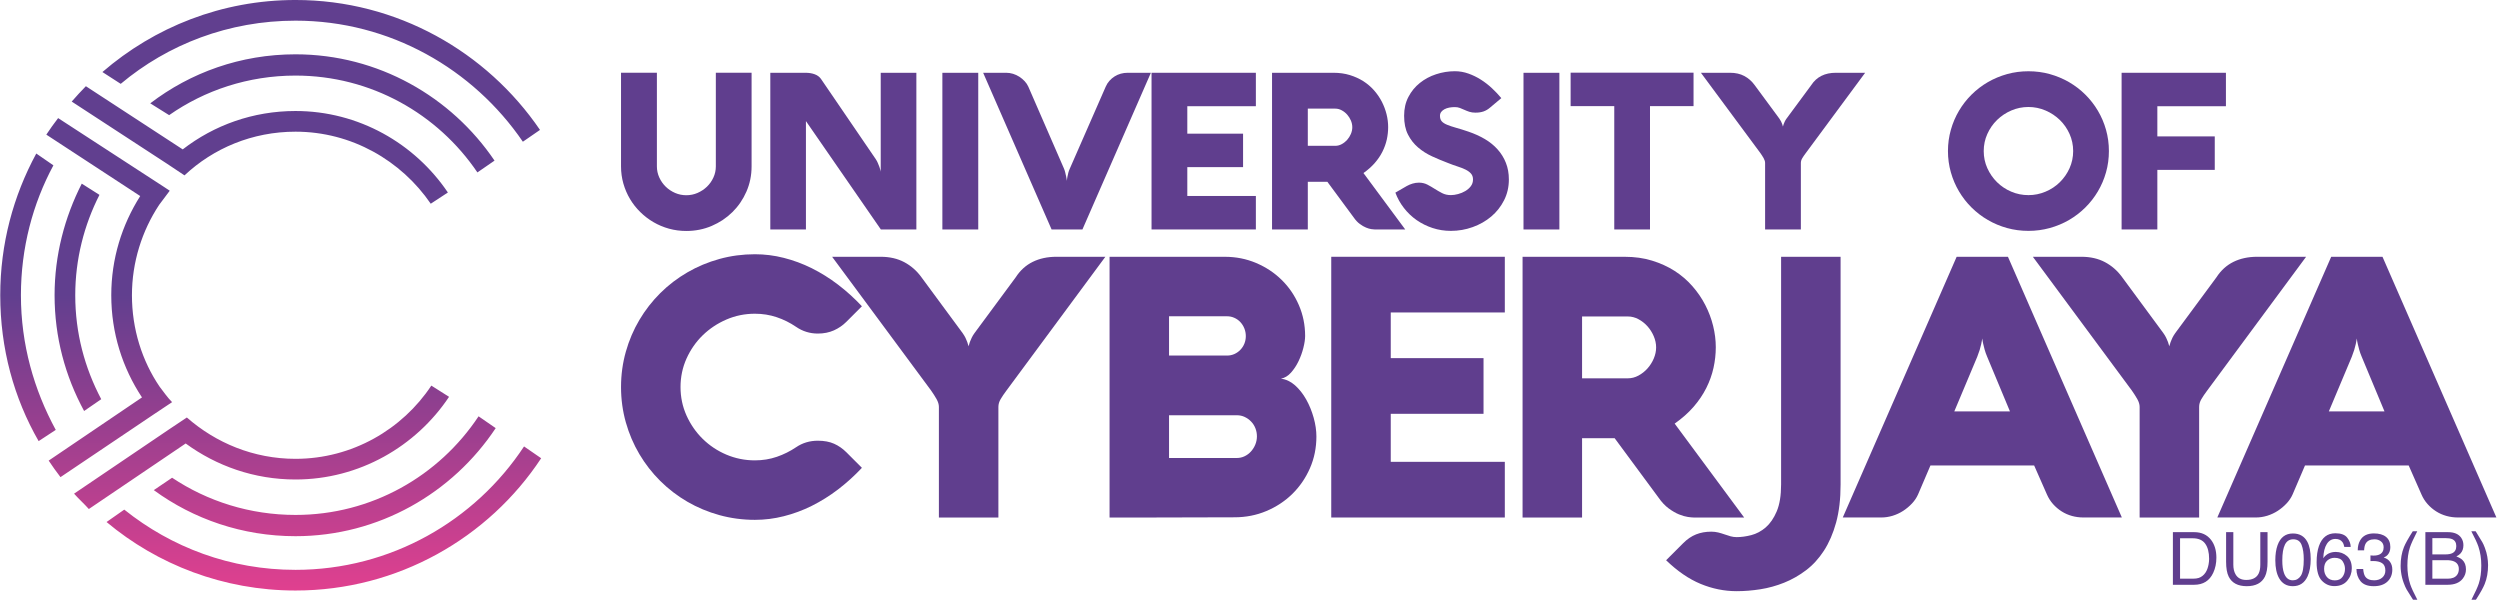 <svg width="260" height="64" viewBox="0 0 260 64" fill="none" xmlns="http://www.w3.org/2000/svg">
<g clip-path="url(#clip0_2060_5419)">
<path d="M70.775 40.252C70.775 41.301 70.982 42.285 71.397 43.214C71.816 44.141 72.376 44.951 73.083 45.645C73.79 46.339 74.609 46.885 75.541 47.281C76.476 47.678 77.466 47.878 78.512 47.878C79.32 47.878 80.08 47.753 80.795 47.507C81.505 47.263 82.172 46.93 82.789 46.515C83.457 46.06 84.215 45.834 85.06 45.834C85.714 45.834 86.277 45.939 86.744 46.148C87.21 46.354 87.638 46.653 88.031 47.044L89.639 48.654C88.857 49.486 88.027 50.235 87.151 50.906C86.275 51.574 85.365 52.139 84.427 52.608C83.486 53.076 82.519 53.434 81.52 53.686C80.526 53.939 79.522 54.064 78.512 54.064C77.24 54.064 76.008 53.9 74.823 53.574C73.637 53.245 72.526 52.782 71.494 52.184C70.459 51.583 69.519 50.863 68.674 50.026C67.829 49.187 67.104 48.256 66.498 47.233C65.892 46.212 65.422 45.113 65.088 43.932C64.756 42.753 64.587 41.527 64.587 40.252C64.587 38.978 64.756 37.751 65.088 36.573C65.422 35.392 65.892 34.292 66.498 33.271C67.104 32.248 67.829 31.317 68.674 30.478C69.519 29.639 70.459 28.923 71.494 28.323C72.526 27.722 73.637 27.261 74.823 26.931C76.008 26.604 77.24 26.441 78.512 26.441C79.522 26.441 80.526 26.566 81.52 26.819C82.519 27.072 83.486 27.43 84.427 27.897C85.365 28.365 86.275 28.932 87.151 29.599C88.027 30.269 88.857 31.018 89.639 31.852L88.031 33.46C87.653 33.839 87.217 34.14 86.724 34.36C86.231 34.578 85.677 34.691 85.06 34.691C84.228 34.691 83.47 34.457 82.789 33.989C82.159 33.561 81.487 33.225 80.774 32.988C80.062 32.748 79.307 32.627 78.512 32.627C77.466 32.627 76.476 32.829 75.541 33.233C74.609 33.637 73.79 34.182 73.083 34.869C72.376 35.557 71.816 36.365 71.397 37.291C70.982 38.22 70.775 39.206 70.775 40.252Z" fill="#603E8E"/>
<path d="M103.833 53.82H97.645V42.314C97.645 42.063 97.562 41.791 97.401 41.503C97.236 41.213 97.046 40.915 96.832 40.612L86.54 26.705H91.591C92.526 26.705 93.341 26.892 94.041 27.263C94.742 27.638 95.332 28.15 95.811 28.808L100.106 34.634C100.232 34.812 100.333 34.977 100.41 35.135C100.484 35.291 100.548 35.441 100.598 35.581C100.647 35.732 100.693 35.877 100.732 36.014C100.768 35.877 100.812 35.732 100.862 35.581C100.913 35.441 100.978 35.291 101.053 35.135C101.126 34.977 101.227 34.812 101.354 34.634L105.632 28.844C106.097 28.124 106.686 27.588 107.399 27.236C108.113 26.883 108.936 26.705 109.87 26.705H114.958L104.646 40.651C104.419 40.954 104.228 41.236 104.07 41.503C103.912 41.767 103.833 42.039 103.833 42.314V53.82Z" fill="#603E8E"/>
<path d="M128.619 47.632C128.91 47.632 129.181 47.573 129.433 47.452C129.686 47.333 129.907 47.167 130.094 46.962C130.283 46.752 130.437 46.514 130.549 46.242C130.661 45.97 130.72 45.684 130.72 45.381C130.72 45.08 130.665 44.795 130.558 44.529C130.452 44.264 130.303 44.035 130.112 43.838C129.925 43.644 129.705 43.486 129.451 43.364C129.2 43.245 128.928 43.186 128.638 43.186H121.58V47.632H128.619ZM121.58 32.893V36.978H127.617C127.881 36.978 128.133 36.927 128.373 36.821C128.614 36.712 128.821 36.567 128.996 36.383C129.174 36.2 129.313 35.987 129.414 35.741C129.514 35.495 129.565 35.234 129.565 34.957C129.565 34.678 129.514 34.413 129.414 34.16C129.313 33.908 129.174 33.688 128.996 33.497C128.821 33.31 128.614 33.161 128.373 33.054C128.133 32.946 127.881 32.893 127.617 32.893H121.58ZM120.276 53.82H115.394V26.707H127.391C128.539 26.707 129.62 26.92 130.634 27.35C131.649 27.779 132.536 28.365 133.292 29.109C134.051 29.852 134.646 30.724 135.081 31.729C135.516 32.733 135.733 33.802 135.733 34.937C135.733 35.276 135.674 35.686 135.553 36.165C135.433 36.646 135.266 37.109 135.051 37.557C134.838 38.005 134.576 38.401 134.267 38.75C133.957 39.096 133.608 39.309 133.217 39.382C133.746 39.446 134.234 39.676 134.682 40.072C135.13 40.471 135.518 40.963 135.847 41.549C136.175 42.136 136.432 42.77 136.623 43.451C136.812 44.13 136.906 44.782 136.906 45.399C136.906 46.572 136.682 47.67 136.236 48.691C135.788 49.714 135.178 50.603 134.409 51.361C133.639 52.116 132.738 52.712 131.704 53.148C130.669 53.583 129.565 53.799 128.392 53.799L120.276 53.82Z" fill="#603E8E"/>
<path d="M156.501 53.82H138.45V26.705H156.501V32.496H144.638V37.246H154.287V43.036H144.638V48.03H156.501V53.82Z" fill="#603E8E"/>
<path d="M169.303 39.345C169.679 39.345 170.047 39.252 170.399 39.061C170.752 38.871 171.064 38.625 171.336 38.322C171.606 38.02 171.824 37.678 171.989 37.294C172.153 36.909 172.237 36.519 172.237 36.128C172.237 35.737 172.153 35.348 171.989 34.964C171.824 34.58 171.606 34.235 171.336 33.932C171.064 33.631 170.752 33.385 170.399 33.196C170.047 33.007 169.679 32.913 169.303 32.913H164.535V39.345H169.303ZM164.535 53.82H158.347V26.707H168.982C170.004 26.707 170.946 26.837 171.809 27.104C172.672 27.368 173.456 27.726 174.156 28.172C174.856 28.62 175.474 29.151 176.009 29.762C176.545 30.372 176.995 31.029 177.353 31.729C177.713 32.43 177.984 33.15 178.166 33.895C178.35 34.641 178.442 35.379 178.442 36.108C178.442 36.83 178.363 37.544 178.205 38.256C178.047 38.971 177.799 39.666 177.457 40.348C177.116 41.029 176.675 41.683 176.134 42.307C175.592 42.931 174.935 43.513 174.165 44.055L181.392 53.82H176.115C176 53.82 175.809 53.801 175.537 53.763C175.267 53.724 174.96 53.636 174.619 53.498C174.279 53.359 173.919 53.151 173.539 52.872C173.163 52.595 172.803 52.211 172.463 51.719L167.922 45.57H164.535V53.82Z" fill="#603E8E"/>
<path d="M185.234 26.705H191.421V50.393C191.421 51.895 191.265 53.21 190.957 54.339C190.648 55.467 190.224 56.444 189.688 57.273C189.152 58.098 188.528 58.779 187.815 59.315C187.103 59.851 186.346 60.281 185.546 60.602C184.743 60.924 183.921 61.151 183.076 61.284C182.231 61.416 181.411 61.482 180.616 61.482C179.328 61.482 178.078 61.228 176.861 60.724C175.643 60.219 174.45 59.4 173.275 58.265L175.054 56.488C175.469 56.069 175.915 55.768 176.389 55.577C176.861 55.389 177.388 55.294 177.97 55.294C178.232 55.294 178.476 55.322 178.704 55.38C178.932 55.437 179.15 55.503 179.358 55.577C179.565 55.654 179.775 55.72 179.984 55.777C180.191 55.832 180.401 55.861 180.616 55.861C181.084 55.861 181.589 55.792 182.13 55.654C182.672 55.514 183.173 55.246 183.634 54.852C184.095 54.451 184.477 53.897 184.778 53.186C185.081 52.472 185.234 51.543 185.234 50.393V26.705Z" fill="#603E8E"/>
<path d="M203.246 42.788H209.036L206.669 37.111C206.557 36.846 206.469 36.6 206.406 36.374C206.342 36.147 206.292 35.945 206.254 35.768C206.204 35.566 206.173 35.377 206.16 35.199C206.135 35.377 206.096 35.574 206.046 35.787C206.008 35.963 205.955 36.165 205.887 36.393C205.815 36.62 205.731 36.859 205.631 37.111L203.246 42.788ZM203.492 26.705H208.826L220.673 53.818H216.68C216.263 53.818 215.862 53.764 215.479 53.658C215.093 53.55 214.737 53.394 214.41 53.184C214.081 52.977 213.784 52.723 213.52 52.428C213.257 52.132 213.04 51.794 212.877 51.416L211.551 48.408H200.767L199.48 51.416C199.33 51.758 199.119 52.072 198.847 52.362C198.575 52.652 198.27 52.907 197.931 53.129C197.587 53.35 197.224 53.519 196.833 53.64C196.44 53.759 196.05 53.818 195.657 53.818H191.649L203.492 26.705Z" fill="#603E8E"/>
<path d="M228.71 53.82H222.522V42.314C222.522 42.063 222.44 41.791 222.278 41.503C222.113 41.213 221.924 40.915 221.709 40.612L211.417 26.705H216.469C217.403 26.705 218.218 26.892 218.918 27.263C219.619 27.638 220.209 28.15 220.688 28.808L224.983 34.634C225.109 34.812 225.21 34.977 225.284 35.135C225.361 35.291 225.425 35.441 225.475 35.581C225.524 35.732 225.57 35.877 225.607 36.014C225.646 35.877 225.69 35.732 225.739 35.581C225.791 35.441 225.855 35.291 225.928 35.135C226.004 34.977 226.105 34.812 226.231 34.634L230.508 28.844C230.974 28.124 231.564 27.588 232.276 27.236C232.99 26.883 233.813 26.705 234.747 26.705H239.835L229.524 40.651C229.296 40.954 229.105 41.236 228.947 41.503C228.789 41.767 228.71 42.039 228.71 42.314V53.82Z" fill="#603E8E"/>
<path d="M242.198 42.788H247.988L245.621 37.111C245.509 36.846 245.421 36.6 245.359 36.374C245.294 36.147 245.245 35.945 245.206 35.768C245.157 35.566 245.125 35.377 245.112 35.199C245.087 35.377 245.048 35.574 244.999 35.787C244.96 35.963 244.907 36.165 244.839 36.393C244.767 36.62 244.683 36.859 244.584 37.111L242.198 42.788ZM242.445 26.705H247.779L259.625 53.818H255.632C255.215 53.818 254.815 53.764 254.431 53.658C254.045 53.55 253.689 53.394 253.362 53.184C253.032 52.977 252.736 52.723 252.472 52.428C252.207 52.132 251.993 51.794 251.829 51.416L250.503 48.408H239.72L238.433 51.416C238.282 51.758 238.071 52.072 237.799 52.362C237.527 52.652 237.223 52.907 236.883 53.129C236.539 53.35 236.176 53.519 235.785 53.64C235.392 53.759 235.003 53.818 234.61 53.818H230.601L242.445 26.705Z" fill="#603E8E"/>
<path d="M68.317 17.302C68.317 17.71 68.4 18.097 68.567 18.461C68.734 18.826 68.958 19.144 69.237 19.417C69.518 19.691 69.843 19.904 70.21 20.066C70.578 20.225 70.967 20.304 71.376 20.304C71.786 20.304 72.173 20.225 72.54 20.066C72.91 19.904 73.236 19.691 73.521 19.417C73.804 19.144 74.03 18.826 74.195 18.461C74.364 18.097 74.447 17.71 74.447 17.302V7.567H78.165V17.302C78.165 18.233 77.987 19.109 77.63 19.924C77.274 20.738 76.789 21.448 76.176 22.054C75.561 22.662 74.843 23.141 74.02 23.494C73.198 23.846 72.317 24.021 71.376 24.021C70.754 24.021 70.155 23.942 69.581 23.784C69.002 23.624 68.466 23.398 67.965 23.106C67.465 22.814 67.004 22.463 66.59 22.054C66.171 21.646 65.817 21.193 65.521 20.695C65.225 20.201 64.996 19.665 64.832 19.094C64.669 18.52 64.586 17.923 64.586 17.302V7.567H68.317V17.302Z" fill="#603E8E"/>
<path d="M95.302 23.863H91.608L83.817 12.594V23.863H80.112V7.569H83.771C84.135 7.569 84.458 7.622 84.737 7.727C85.018 7.833 85.235 7.995 85.387 8.215L91.085 16.562C91.167 16.685 91.239 16.816 91.298 16.961C91.36 17.104 91.413 17.238 91.459 17.364C91.505 17.489 91.538 17.598 91.56 17.689C91.584 17.779 91.595 17.836 91.595 17.858V7.569H95.302V23.863Z" fill="#603E8E"/>
<path d="M98.007 7.571H101.738V23.865H98.007V7.571Z" fill="#603E8E"/>
<path d="M114.995 9.012C115.094 8.784 115.223 8.58 115.381 8.404C115.542 8.226 115.72 8.074 115.917 7.949C116.113 7.824 116.328 7.728 116.559 7.664C116.791 7.6 117.029 7.569 117.279 7.569H119.692L112.573 23.863H109.365L102.248 7.569H104.646C104.881 7.569 105.118 7.603 105.353 7.675C105.588 7.747 105.807 7.851 106.013 7.982C106.216 8.116 106.402 8.268 106.563 8.443C106.727 8.619 106.853 8.806 106.945 9.012L110.651 17.528C110.704 17.651 110.748 17.785 110.783 17.934C110.816 18.081 110.849 18.22 110.878 18.347C110.91 18.499 110.935 18.65 110.959 18.804C110.965 18.659 110.985 18.516 111.014 18.371C111.04 18.242 111.069 18.105 111.106 17.961C111.145 17.816 111.194 17.682 111.255 17.552L114.995 9.012Z" fill="#603E8E"/>
<path d="M130.61 23.863H119.76V7.569H130.61V11.046H123.48V13.902H129.279V17.381H123.48V20.381H130.61V23.863Z" fill="#603E8E"/>
<path d="M138.876 15.165C139.104 15.165 139.324 15.108 139.535 14.994C139.748 14.88 139.936 14.732 140.099 14.552C140.261 14.368 140.393 14.162 140.492 13.931C140.589 13.7 140.639 13.466 140.639 13.231C140.639 12.996 140.589 12.763 140.492 12.532C140.393 12.302 140.261 12.095 140.099 11.913C139.936 11.731 139.748 11.582 139.535 11.47C139.324 11.355 139.104 11.298 138.876 11.298H136.012V15.165H138.876ZM136.012 23.864H132.292V7.569H138.683C139.298 7.569 139.864 7.648 140.382 7.807C140.901 7.967 141.371 8.182 141.794 8.448C142.214 8.72 142.587 9.038 142.908 9.405C143.23 9.772 143.5 10.167 143.716 10.587C143.929 11.008 144.094 11.443 144.203 11.889C144.315 12.337 144.368 12.78 144.368 13.22C144.368 13.652 144.32 14.083 144.227 14.511C144.131 14.939 143.982 15.358 143.777 15.767C143.573 16.178 143.307 16.57 142.982 16.944C142.655 17.32 142.26 17.671 141.799 17.996L146.144 23.864H142.971C142.903 23.864 142.785 23.854 142.624 23.83C142.46 23.808 142.275 23.754 142.073 23.67C141.867 23.587 141.651 23.462 141.423 23.295C141.195 23.128 140.98 22.897 140.775 22.601L138.046 18.907H136.012V23.864Z" fill="#603E8E"/>
<path d="M151.305 11.138C151.107 11.138 150.916 11.155 150.73 11.188C150.545 11.223 150.381 11.279 150.235 11.355C150.093 11.43 149.976 11.524 149.889 11.637C149.803 11.751 149.757 11.889 149.757 12.047C149.757 12.289 149.82 12.48 149.941 12.616C150.06 12.754 150.246 12.871 150.492 12.974C150.738 13.077 151.044 13.178 151.412 13.283C151.781 13.384 152.21 13.518 152.702 13.685C153.332 13.898 153.905 14.157 154.425 14.463C154.944 14.77 155.389 15.132 155.756 15.545C156.125 15.958 156.411 16.422 156.613 16.937C156.819 17.453 156.922 18.029 156.922 18.665C156.922 19.454 156.755 20.176 156.422 20.831C156.088 21.488 155.644 22.052 155.086 22.522C154.529 22.991 153.885 23.358 153.16 23.618C152.431 23.881 151.676 24.011 150.896 24.011C150.227 24.011 149.594 23.912 148.991 23.714C148.387 23.517 147.835 23.242 147.33 22.891C146.827 22.539 146.384 22.116 146.006 21.628C145.626 21.14 145.33 20.607 145.119 20.032L146.302 19.348C146.489 19.243 146.693 19.157 146.909 19.092C147.126 19.028 147.344 18.995 147.563 18.995C147.89 18.995 148.184 19.065 148.446 19.199C148.707 19.337 148.962 19.483 149.212 19.643C149.462 19.803 149.72 19.95 149.985 20.087C150.251 20.223 150.554 20.291 150.896 20.291C151.121 20.291 151.371 20.255 151.639 20.183C151.909 20.113 152.159 20.007 152.39 19.871C152.622 19.733 152.814 19.566 152.965 19.366C153.117 19.164 153.193 18.931 153.193 18.665C153.193 18.417 153.123 18.211 152.981 18.051C152.842 17.893 152.653 17.754 152.414 17.636C152.174 17.519 151.9 17.412 151.59 17.313C151.279 17.214 150.952 17.096 150.611 16.959C150.049 16.747 149.495 16.518 148.949 16.266C148.404 16.017 147.917 15.708 147.484 15.339C147.051 14.972 146.7 14.524 146.432 13.997C146.162 13.472 146.028 12.816 146.028 12.036C146.028 11.302 146.177 10.646 146.478 10.075C146.775 9.502 147.174 9.019 147.666 8.626C148.16 8.23 148.722 7.928 149.355 7.721C149.987 7.513 150.639 7.407 151.305 7.407C151.79 7.407 152.262 7.49 152.719 7.653C153.18 7.816 153.611 8.028 154.023 8.29C154.43 8.551 154.814 8.848 155.17 9.183C155.526 9.515 155.85 9.856 156.138 10.205L154.988 11.171C154.763 11.369 154.524 11.509 154.278 11.593C154.032 11.676 153.758 11.716 153.453 11.716C153.211 11.716 153 11.687 152.818 11.628C152.634 11.568 152.464 11.5 152.306 11.428C152.146 11.357 151.986 11.29 151.828 11.228C151.667 11.167 151.494 11.138 151.305 11.138Z" fill="#603E8E"/>
<path d="M158.444 7.571H162.175V23.865H158.444V7.571Z" fill="#603E8E"/>
<path d="M163.345 11.037V7.558H176.128V11.037H171.6V23.864H167.884V11.037H163.345Z" fill="#603E8E"/>
<path d="M187.29 23.863H183.57V16.95C183.57 16.797 183.522 16.636 183.423 16.459C183.326 16.285 183.212 16.109 183.083 15.925L176.896 7.569H179.933C180.493 7.569 180.985 7.679 181.407 7.903C181.826 8.127 182.18 8.437 182.468 8.83L185.05 12.332C185.125 12.438 185.186 12.539 185.232 12.633C185.278 12.728 185.316 12.818 185.346 12.901C185.375 12.991 185.403 13.079 185.425 13.162C185.448 13.079 185.474 12.991 185.504 12.901C185.535 12.818 185.573 12.728 185.619 12.633C185.663 12.539 185.724 12.438 185.801 12.332L188.37 8.852C188.651 8.421 189.005 8.099 189.435 7.886C189.861 7.673 190.357 7.569 190.917 7.569H193.976L187.78 15.949C187.643 16.131 187.527 16.299 187.433 16.459C187.336 16.619 187.29 16.782 187.29 16.95V23.863Z" fill="#603E8E"/>
<path d="M206.307 15.71C206.307 16.34 206.432 16.935 206.682 17.491C206.933 18.047 207.271 18.534 207.695 18.951C208.12 19.368 208.61 19.696 209.172 19.933C209.733 20.174 210.33 20.293 210.958 20.293C211.579 20.293 212.172 20.174 212.737 19.933C213.303 19.696 213.797 19.368 214.221 18.951C214.645 18.534 214.985 18.047 215.235 17.491C215.482 16.935 215.609 16.34 215.609 15.71C215.609 15.082 215.482 14.489 215.235 13.933C214.985 13.374 214.645 12.888 214.221 12.475C213.797 12.063 213.303 11.735 212.737 11.492C212.172 11.25 211.579 11.127 210.958 11.127C210.33 11.127 209.733 11.25 209.172 11.492C208.61 11.735 208.12 12.063 207.695 12.475C207.271 12.888 206.933 13.374 206.682 13.933C206.432 14.489 206.307 15.082 206.307 15.71ZM202.587 15.71C202.587 14.944 202.69 14.208 202.89 13.499C203.09 12.789 203.373 12.128 203.738 11.514C204.102 10.899 204.537 10.341 205.044 9.838C205.553 9.333 206.118 8.902 206.741 8.54C207.361 8.182 208.028 7.903 208.74 7.704C209.453 7.508 210.193 7.411 210.958 7.411C211.724 7.411 212.462 7.508 213.174 7.704C213.889 7.903 214.555 8.182 215.176 8.54C215.798 8.902 216.364 9.333 216.872 9.838C217.379 10.341 217.814 10.899 218.178 11.514C218.543 12.128 218.826 12.789 219.026 13.499C219.226 14.208 219.326 14.944 219.326 15.71C219.326 16.476 219.226 17.214 219.026 17.923C218.826 18.631 218.543 19.292 218.178 19.906C217.814 20.521 217.379 21.081 216.872 21.582C216.364 22.087 215.798 22.52 215.176 22.88C214.555 23.242 213.889 23.519 213.174 23.716C212.462 23.912 211.724 24.011 210.958 24.011C210.185 24.011 209.443 23.912 208.735 23.716C208.026 23.519 207.361 23.242 206.741 22.88C206.118 22.52 205.553 22.087 205.044 21.582C204.537 21.081 204.102 20.521 203.738 19.906C203.373 19.292 203.09 18.631 202.89 17.923C202.69 17.214 202.587 16.476 202.587 15.71Z" fill="#603E8E"/>
<path d="M230.335 14.186V17.668H224.364V23.863H220.646V7.569H231.496V11.048H224.364V14.186H230.335Z" fill="#603E8E"/>
<path d="M10.651 7.492L12.555 8.72C17.468 4.605 23.794 2.149 30.734 2.149C40.56 2.149 49.219 7.185 54.378 14.739L56.159 13.511C50.632 5.404 41.297 -0.001 30.734 -0.001C23.057 -0.001 16.056 2.824 10.651 7.492ZM15.626 10.747L17.591 11.975C21.276 9.396 25.82 7.86 30.734 7.86C38.595 7.86 45.535 11.852 49.649 17.932L51.431 16.704C46.947 10.071 39.332 5.649 30.734 5.649C25.022 5.649 19.802 7.553 15.626 10.747ZM7.458 10.563L17.345 17.011L19.188 18.239C22.197 15.414 26.25 13.695 30.734 13.695C36.568 13.695 41.727 16.704 44.798 21.187L46.579 20.02C43.139 14.923 37.305 11.545 30.734 11.545C26.312 11.545 22.259 13.019 19.003 15.537L8.931 8.966C8.44 9.457 7.949 10.01 7.458 10.563ZM4.817 14.002L14.582 20.389C12.678 23.398 11.572 26.899 11.572 30.707C11.572 34.637 12.739 38.261 14.766 41.331L5.062 47.903C5.431 48.455 5.861 49.07 6.291 49.622L16.056 43.051L17.898 41.823C17.407 41.331 17.038 40.779 16.608 40.226C14.766 37.524 13.722 34.207 13.722 30.707C13.722 27.267 14.766 24.012 16.547 21.31C16.915 20.819 17.284 20.328 17.652 19.836L17.1 19.468L6.045 12.282C5.615 12.835 5.185 13.449 4.817 14.002ZM0.026 30.707C0.026 36.234 1.439 41.393 4.018 45.876L5.799 44.709C3.527 40.533 2.176 35.804 2.176 30.707C2.176 25.793 3.404 21.187 5.554 17.195L3.773 15.967C1.377 20.389 0.026 25.363 0.026 30.707ZM5.676 30.707C5.676 35.067 6.782 39.12 8.747 42.744L10.528 41.516C8.809 38.261 7.826 34.637 7.826 30.707C7.826 26.96 8.747 23.398 10.344 20.266L8.502 19.099C6.721 22.6 5.676 26.53 5.676 30.707ZM30.734 47.718C26.373 47.718 22.443 46.06 19.433 43.419L17.591 44.648L7.703 51.342C8.194 51.895 8.747 52.386 9.239 52.939L19.311 46.122C22.504 48.455 26.435 49.868 30.734 49.868C37.367 49.868 43.262 46.429 46.702 41.27L44.859 40.103C41.85 44.648 36.63 47.718 30.734 47.718ZM30.734 53.553C26.005 53.553 21.583 52.14 17.898 49.684L15.994 50.973C20.109 53.983 25.206 55.764 30.734 55.764C39.393 55.764 47.07 51.281 51.553 44.525L49.772 43.297C45.657 49.499 38.656 53.553 30.734 53.553ZM30.734 59.264C23.978 59.264 17.837 56.931 12.923 53L11.081 54.29C16.363 58.712 23.241 61.414 30.734 61.414C41.358 61.414 50.816 55.948 56.282 47.657L54.501 46.429C49.404 54.167 40.621 59.264 30.734 59.264Z" fill="url(#paint0_linear_2060_5419)"/>
<path d="M228.049 60.184C228.3 60.184 228.506 60.158 228.667 60.106C228.956 60.009 229.191 59.822 229.375 59.547C229.522 59.326 229.627 59.043 229.692 58.697C229.729 58.491 229.748 58.3 229.748 58.124C229.748 57.446 229.612 56.919 229.342 56.544C229.073 56.169 228.64 55.981 228.042 55.981H226.726V60.184H228.049ZM225.981 55.344H228.198C228.951 55.344 229.534 55.611 229.949 56.145C230.319 56.627 230.504 57.245 230.504 57.997C230.504 58.578 230.395 59.103 230.176 59.573C229.791 60.403 229.129 60.817 228.191 60.817H225.981V55.344ZM232.266 55.344V58.727C232.266 59.125 232.341 59.455 232.49 59.718C232.711 60.116 233.083 60.314 233.607 60.314C234.236 60.314 234.663 60.099 234.889 59.67C235.011 59.436 235.072 59.122 235.072 58.727V55.344H235.824V58.418C235.824 59.091 235.734 59.609 235.552 59.972C235.219 60.632 234.591 60.963 233.667 60.963C232.743 60.963 232.116 60.632 231.786 59.972C231.604 59.609 231.514 59.091 231.514 58.418V55.344H232.266ZM238.458 55.482C239.149 55.482 239.648 55.767 239.956 56.335C240.194 56.775 240.313 57.377 240.313 58.142C240.313 58.868 240.205 59.467 239.989 59.942C239.676 60.622 239.165 60.963 238.454 60.963C237.814 60.963 237.337 60.684 237.024 60.128C236.763 59.664 236.633 59.04 236.633 58.258C236.633 57.652 236.711 57.132 236.867 56.697C237.16 55.887 237.691 55.482 238.458 55.482ZM238.451 60.352C238.798 60.352 239.075 60.198 239.281 59.89C239.488 59.582 239.591 59.008 239.591 58.168C239.591 57.562 239.516 57.064 239.367 56.675C239.218 56.282 238.929 56.086 238.499 56.086C238.104 56.086 237.815 56.272 237.631 56.645C237.45 57.015 237.359 57.561 237.359 58.284C237.359 58.828 237.417 59.265 237.534 59.595C237.713 60.099 238.018 60.352 238.451 60.352ZM242.873 55.46C243.469 55.46 243.884 55.615 244.117 55.926C244.353 56.234 244.471 56.551 244.471 56.879H243.808C243.768 56.668 243.705 56.503 243.618 56.384C243.457 56.16 243.212 56.049 242.884 56.049C242.509 56.049 242.211 56.222 241.99 56.57C241.769 56.915 241.646 57.411 241.621 58.057C241.775 57.831 241.969 57.662 242.202 57.55C242.416 57.451 242.654 57.401 242.918 57.401C243.365 57.401 243.755 57.544 244.087 57.829C244.42 58.115 244.587 58.541 244.587 59.107C244.587 59.592 244.429 60.021 244.113 60.396C243.798 60.769 243.348 60.955 242.765 60.955C242.266 60.955 241.835 60.766 241.472 60.389C241.109 60.009 240.928 59.37 240.928 58.474C240.928 57.811 241.009 57.248 241.17 56.786C241.481 55.902 242.048 55.46 242.873 55.46ZM242.824 60.359C243.177 60.359 243.44 60.241 243.614 60.005C243.791 59.767 243.879 59.486 243.879 59.163C243.879 58.89 243.801 58.63 243.644 58.385C243.488 58.136 243.203 58.012 242.791 58.012C242.503 58.012 242.249 58.108 242.031 58.299C241.815 58.49 241.707 58.778 241.707 59.163C241.707 59.501 241.805 59.785 242.001 60.016C242.2 60.245 242.474 60.359 242.824 60.359ZM246.87 60.963C246.24 60.963 245.781 60.79 245.496 60.445C245.213 60.097 245.071 59.675 245.071 59.178H245.771C245.801 59.523 245.866 59.774 245.965 59.931C246.139 60.211 246.453 60.352 246.908 60.352C247.26 60.352 247.543 60.257 247.757 60.068C247.971 59.88 248.077 59.636 248.077 59.338C248.077 58.971 247.964 58.714 247.738 58.567C247.515 58.42 247.203 58.347 246.803 58.347C246.759 58.347 246.713 58.349 246.665 58.351C246.621 58.351 246.575 58.352 246.528 58.355V57.762C246.597 57.77 246.656 57.775 246.703 57.777C246.75 57.78 246.801 57.781 246.855 57.781C247.106 57.781 247.312 57.741 247.474 57.662C247.757 57.523 247.899 57.274 247.899 56.917C247.899 56.651 247.804 56.446 247.615 56.302C247.427 56.158 247.207 56.086 246.956 56.086C246.509 56.086 246.2 56.235 246.028 56.533C245.934 56.697 245.881 56.93 245.868 57.233H245.205C245.205 56.836 245.285 56.498 245.443 56.22C245.717 55.723 246.197 55.475 246.885 55.475C247.429 55.475 247.85 55.596 248.148 55.84C248.446 56.081 248.595 56.431 248.595 56.891C248.595 57.218 248.507 57.484 248.331 57.688C248.221 57.815 248.08 57.914 247.906 57.986C248.187 58.063 248.405 58.212 248.562 58.433C248.721 58.651 248.8 58.92 248.8 59.238C248.8 59.747 248.633 60.162 248.297 60.482C247.962 60.802 247.486 60.963 246.87 60.963ZM251.393 55.255C251.003 56.013 250.75 56.57 250.633 56.928C250.457 57.472 250.369 58.1 250.369 58.813C250.369 59.533 250.469 60.191 250.67 60.788C250.795 61.155 251.039 61.684 251.404 62.374H250.954C250.591 61.808 250.366 61.447 250.279 61.29C250.192 61.134 250.098 60.922 249.996 60.653C249.857 60.286 249.76 59.893 249.706 59.476C249.678 59.26 249.665 59.054 249.665 58.858C249.665 58.123 249.78 57.468 250.011 56.894C250.158 56.529 250.463 55.983 250.927 55.255H251.393ZM254.314 57.658C254.627 57.658 254.87 57.614 255.044 57.528C255.317 57.391 255.454 57.145 255.454 56.79C255.454 56.432 255.309 56.191 255.018 56.067C254.854 55.998 254.611 55.963 254.288 55.963H252.965V57.658H254.314ZM254.564 60.184C255.018 60.184 255.342 60.052 255.536 59.789C255.658 59.623 255.719 59.421 255.719 59.185C255.719 58.788 255.541 58.517 255.186 58.373C254.997 58.296 254.747 58.258 254.437 58.258H252.965V60.184H254.564ZM252.239 55.344H254.59C255.23 55.344 255.686 55.536 255.957 55.918C256.116 56.144 256.195 56.405 256.195 56.7C256.195 57.046 256.097 57.329 255.901 57.55C255.799 57.667 255.653 57.773 255.461 57.87C255.742 57.977 255.952 58.098 256.091 58.232C256.337 58.47 256.46 58.799 256.46 59.219C256.46 59.572 256.349 59.891 256.128 60.176C255.798 60.604 255.273 60.817 254.552 60.817H252.239V55.344ZM257.03 62.374C257.425 61.605 257.679 61.043 257.794 60.691C257.968 60.157 258.054 59.531 258.054 58.813C258.054 58.095 257.954 57.438 257.753 56.842C257.628 56.474 257.384 55.946 257.019 55.255H257.47C257.852 55.866 258.083 56.243 258.162 56.388C258.244 56.529 258.333 56.725 258.427 56.976C258.546 57.287 258.631 57.593 258.68 57.896C258.732 58.2 258.759 58.491 258.759 58.772C258.759 59.507 258.642 60.163 258.408 60.739C258.262 61.109 257.958 61.654 257.496 62.374H257.03Z" fill="#603E8E"/>
</g>
<defs>
<linearGradient id="paint0_linear_2060_5419" x1="28.155" y1="61.414" x2="28.155" y2="-0.001" gradientUnits="userSpaceOnUse">
<stop stop-color="#E0408F"/>
<stop offset="0.5" stop-color="#613F8F"/>
<stop offset="1" stop-color="#613F8F"/>
</linearGradient>
<clipPath id="clip0_2060_5419">
<rect width="260" height="63.017" fill="white"/>
</clipPath>
</defs>
</svg>
